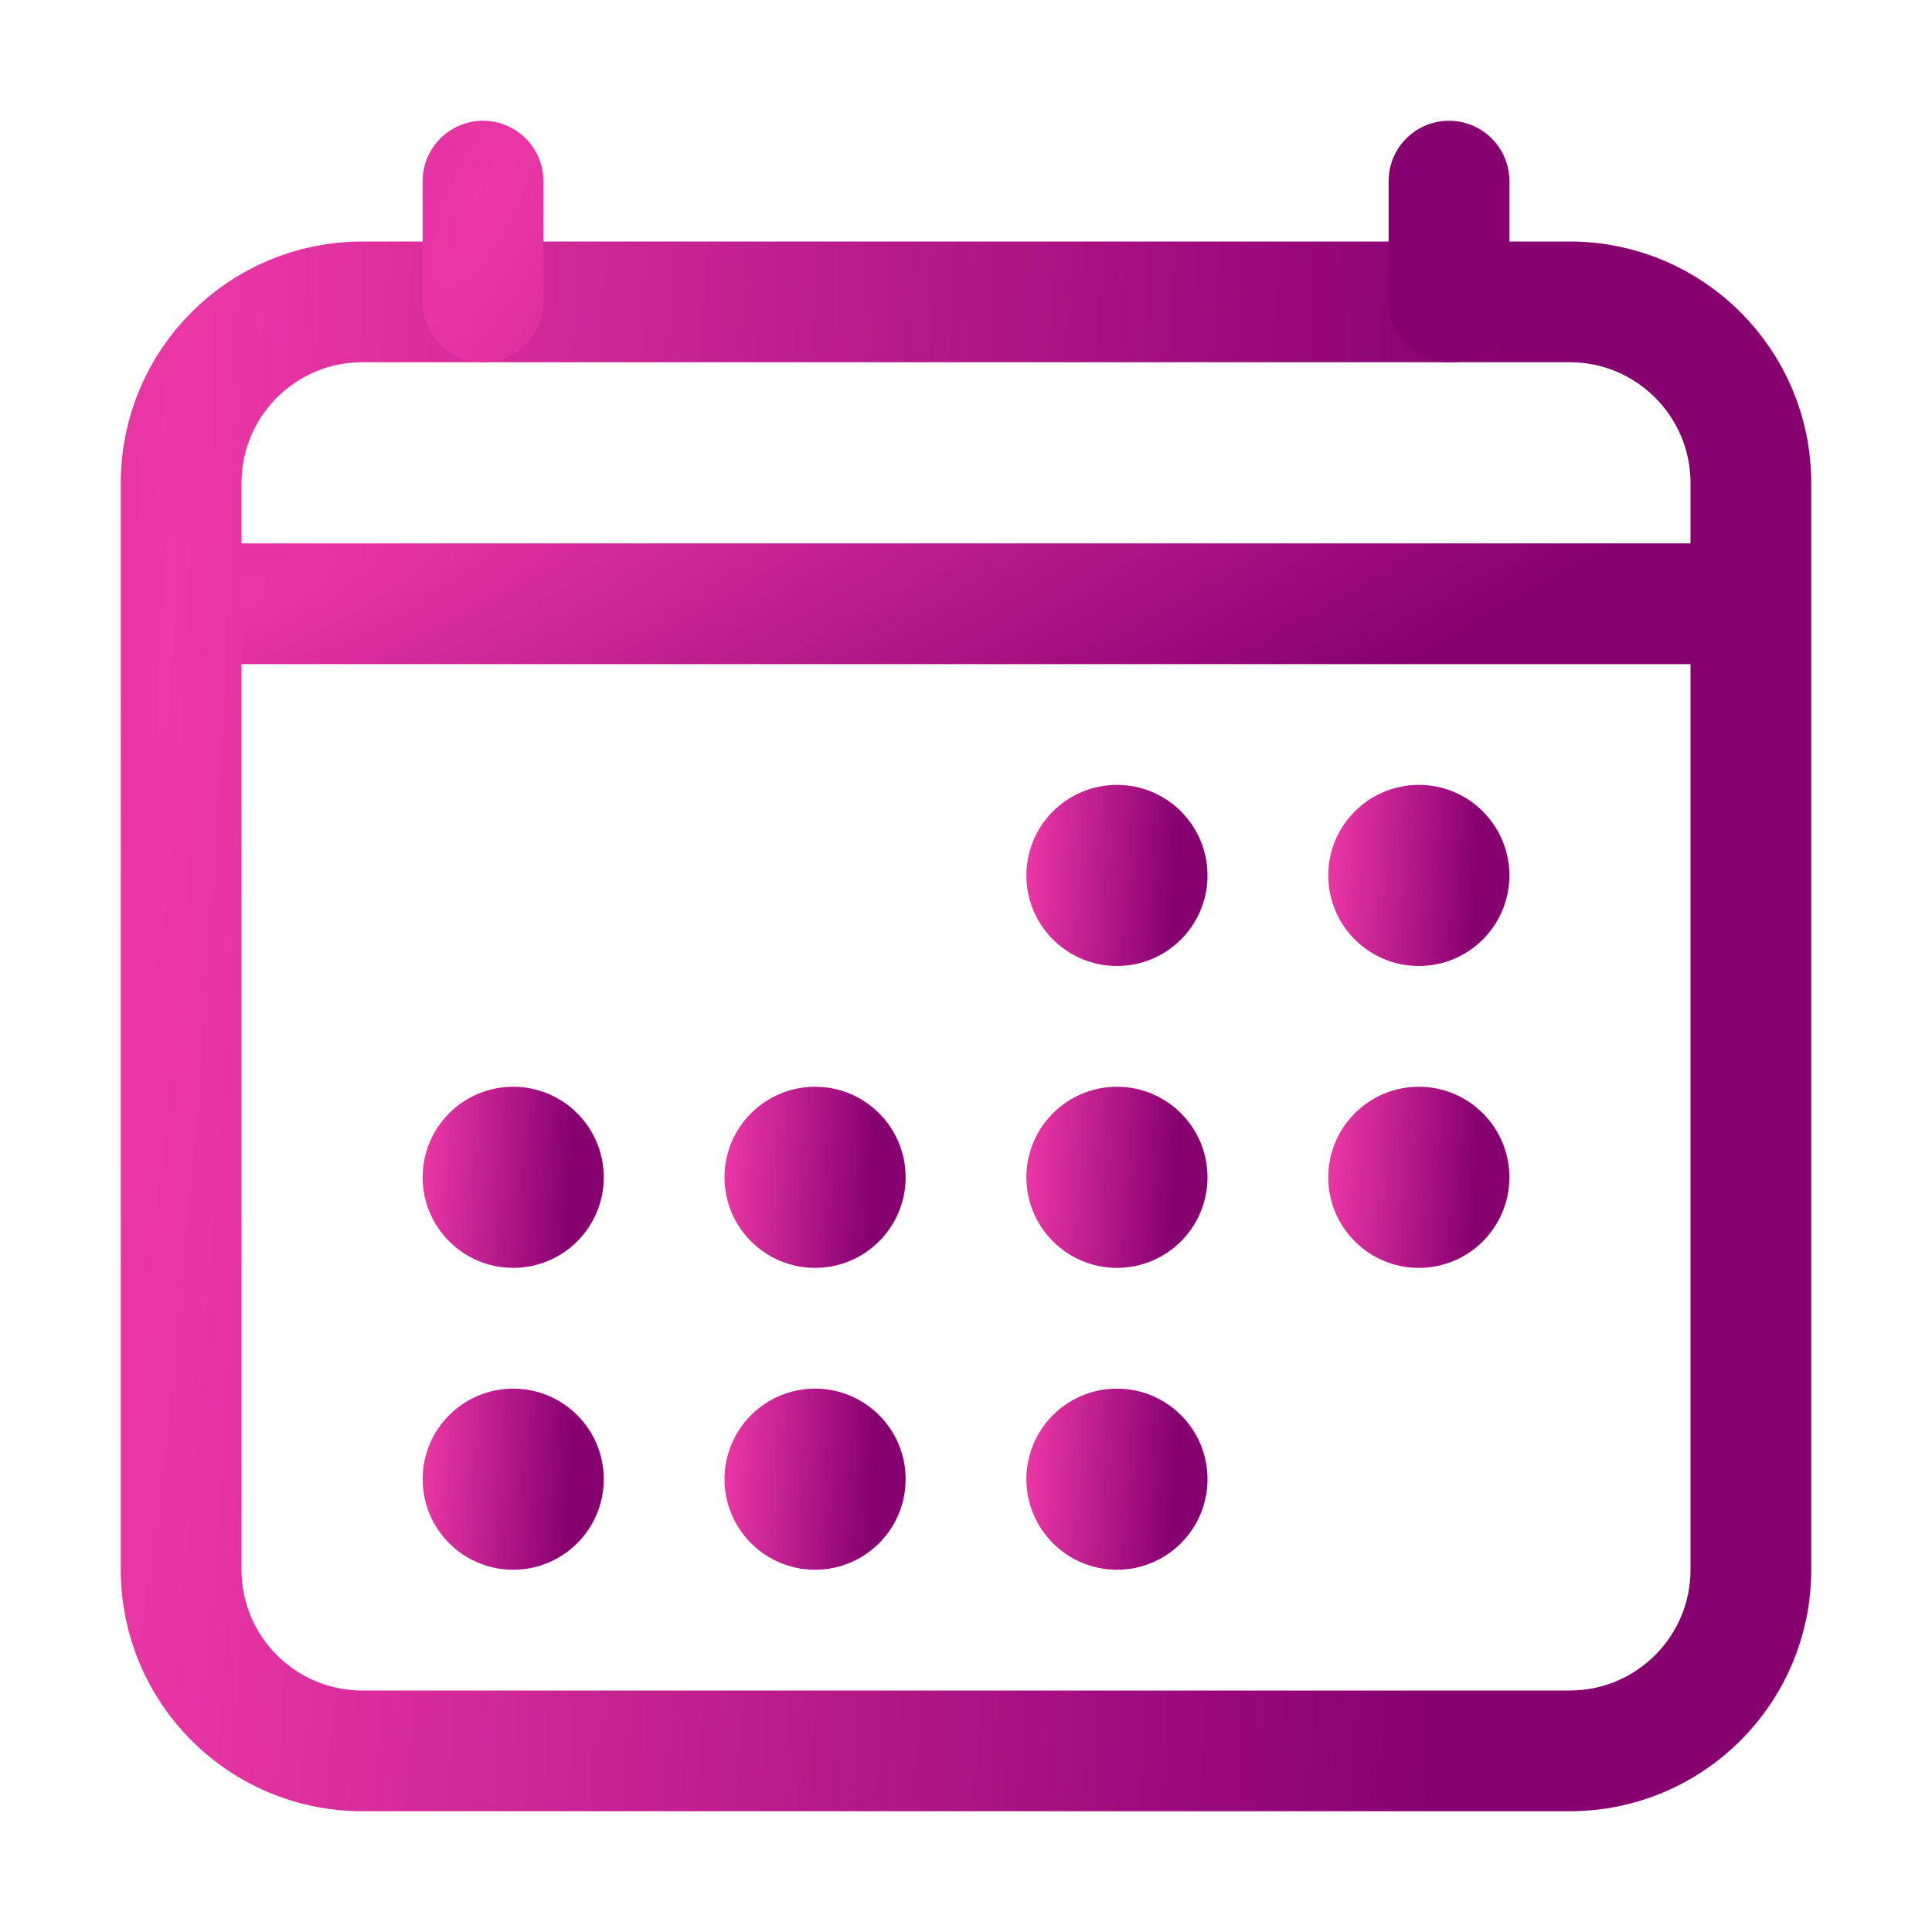 <svg width="40" height="40" viewBox="0 0 40 40" fill="none" xmlns="http://www.w3.org/2000/svg">
<path d="M36.25 12.5H3.75H36.25Z" fill="url(#paint0_radial_922_68068)"/>
<path d="M36.25 12.5H3.75" stroke="url(#paint1_radial_922_68068)" stroke-width="2.5" stroke-linejoin="round"/>
<path d="M32.5 6.25H7.5C5.429 6.25 3.75 7.929 3.75 10V32.5C3.75 34.571 5.429 36.25 7.5 36.25H32.5C34.571 36.25 36.25 34.571 36.25 32.5V10C36.25 7.929 34.571 6.25 32.5 6.25Z" stroke="url(#paint2_radial_922_68068)" stroke-width="2.5" stroke-linejoin="round"/>
<path d="M23.125 20C24.16 20 25 19.16 25 18.125C25 17.09 24.16 16.25 23.125 16.25C22.09 16.25 21.25 17.09 21.25 18.125C21.25 19.16 22.09 20 23.125 20Z" fill="url(#paint3_radial_922_68068)"/>
<path d="M29.375 20C30.41 20 31.25 19.16 31.25 18.125C31.25 17.09 30.41 16.25 29.375 16.25C28.34 16.25 27.5 17.09 27.5 18.125C27.5 19.16 28.34 20 29.375 20Z" fill="url(#paint4_radial_922_68068)"/>
<path d="M23.125 26.25C24.16 26.25 25 25.41 25 24.375C25 23.34 24.16 22.5 23.125 22.5C22.09 22.5 21.25 23.34 21.25 24.375C21.25 25.41 22.09 26.25 23.125 26.25Z" fill="url(#paint5_radial_922_68068)"/>
<path d="M29.375 26.25C30.41 26.25 31.25 25.41 31.25 24.375C31.25 23.34 30.41 22.5 29.375 22.5C28.34 22.5 27.5 23.34 27.5 24.375C27.5 25.41 28.34 26.25 29.375 26.25Z" fill="url(#paint6_radial_922_68068)"/>
<path d="M10.625 26.25C11.661 26.25 12.5 25.41 12.5 24.375C12.5 23.34 11.661 22.5 10.625 22.5C9.589 22.5 8.75 23.34 8.75 24.375C8.75 25.41 9.589 26.25 10.625 26.25Z" fill="url(#paint7_radial_922_68068)"/>
<path d="M16.875 26.25C17.91 26.25 18.75 25.41 18.75 24.375C18.75 23.34 17.91 22.5 16.875 22.5C15.839 22.5 15 23.34 15 24.375C15 25.41 15.839 26.25 16.875 26.25Z" fill="url(#paint8_radial_922_68068)"/>
<path d="M10.625 32.5C11.661 32.5 12.5 31.66 12.5 30.625C12.5 29.59 11.661 28.75 10.625 28.75C9.589 28.75 8.75 29.59 8.75 30.625C8.75 31.66 9.589 32.5 10.625 32.5Z" fill="url(#paint9_radial_922_68068)"/>
<path d="M16.875 32.5C17.91 32.5 18.75 31.66 18.75 30.625C18.75 29.59 17.91 28.75 16.875 28.75C15.839 28.75 15 29.59 15 30.625C15 31.66 15.839 32.5 16.875 32.5Z" fill="url(#paint10_radial_922_68068)"/>
<path d="M23.125 32.5C24.16 32.5 25 31.66 25 30.625C25 29.59 24.16 28.75 23.125 28.75C22.09 28.75 21.25 29.59 21.25 30.625C21.25 31.66 22.09 32.5 23.125 32.5Z" fill="url(#paint11_radial_922_68068)"/>
<path d="M10 3.75V6.25V3.75ZM30 3.75V6.25V3.75Z" fill="url(#paint12_radial_922_68068)"/>
<path d="M10 3.75V6.25M30 3.75V6.25" stroke="url(#paint13_radial_922_68068)" stroke-width="2.5" stroke-linecap="round" stroke-linejoin="round"/>
<defs>
<radialGradient id="paint0_radial_922_68068" cx="0" cy="0" r="1" gradientTransform="matrix(25.56 1.038 -33.719 18.12 3.75 12.65)" gradientUnits="userSpaceOnUse">
<stop stop-color="#ED38A7"/>
<stop offset="1" stop-color="#860070"/>
</radialGradient>
<radialGradient id="paint1_radial_922_68068" cx="0" cy="0" r="1" gradientTransform="matrix(25.56 1.038 -33.719 18.12 3.75 12.65)" gradientUnits="userSpaceOnUse">
<stop stop-color="#ED38A7"/>
<stop offset="1" stop-color="#860070"/>
</radialGradient>
<radialGradient id="paint2_radial_922_68068" cx="0" cy="0" r="1" gradientTransform="matrix(25.56 31.125 -33.719 543.6 3.75 10.75)" gradientUnits="userSpaceOnUse">
<stop stop-color="#ED38A7"/>
<stop offset="1" stop-color="#860070"/>
</radialGradient>
<radialGradient id="paint3_radial_922_68068" cx="0" cy="0" r="1" gradientTransform="matrix(2.949 3.891 -3.891 67.95 21.25 16.812)" gradientUnits="userSpaceOnUse">
<stop stop-color="#ED38A7"/>
<stop offset="1" stop-color="#860070"/>
</radialGradient>
<radialGradient id="paint4_radial_922_68068" cx="0" cy="0" r="1" gradientTransform="matrix(2.949 3.891 -3.891 67.95 27.5 16.812)" gradientUnits="userSpaceOnUse">
<stop stop-color="#ED38A7"/>
<stop offset="1" stop-color="#860070"/>
</radialGradient>
<radialGradient id="paint5_radial_922_68068" cx="0" cy="0" r="1" gradientTransform="matrix(2.949 3.891 -3.891 67.95 21.25 23.062)" gradientUnits="userSpaceOnUse">
<stop stop-color="#ED38A7"/>
<stop offset="1" stop-color="#860070"/>
</radialGradient>
<radialGradient id="paint6_radial_922_68068" cx="0" cy="0" r="1" gradientTransform="matrix(2.949 3.891 -3.891 67.95 27.5 23.062)" gradientUnits="userSpaceOnUse">
<stop stop-color="#ED38A7"/>
<stop offset="1" stop-color="#860070"/>
</radialGradient>
<radialGradient id="paint7_radial_922_68068" cx="0" cy="0" r="1" gradientTransform="matrix(2.949 3.891 -3.891 67.95 8.75 23.062)" gradientUnits="userSpaceOnUse">
<stop stop-color="#ED38A7"/>
<stop offset="1" stop-color="#860070"/>
</radialGradient>
<radialGradient id="paint8_radial_922_68068" cx="0" cy="0" r="1" gradientTransform="matrix(2.949 3.891 -3.891 67.95 15 23.062)" gradientUnits="userSpaceOnUse">
<stop stop-color="#ED38A7"/>
<stop offset="1" stop-color="#860070"/>
</radialGradient>
<radialGradient id="paint9_radial_922_68068" cx="0" cy="0" r="1" gradientTransform="matrix(2.949 3.891 -3.891 67.95 8.75 29.312)" gradientUnits="userSpaceOnUse">
<stop stop-color="#ED38A7"/>
<stop offset="1" stop-color="#860070"/>
</radialGradient>
<radialGradient id="paint10_radial_922_68068" cx="0" cy="0" r="1" gradientTransform="matrix(2.949 3.891 -3.891 67.95 15 29.312)" gradientUnits="userSpaceOnUse">
<stop stop-color="#ED38A7"/>
<stop offset="1" stop-color="#860070"/>
</radialGradient>
<radialGradient id="paint11_radial_922_68068" cx="0" cy="0" r="1" gradientTransform="matrix(2.949 3.891 -3.891 67.95 21.25 29.312)" gradientUnits="userSpaceOnUse">
<stop stop-color="#ED38A7"/>
<stop offset="1" stop-color="#860070"/>
</radialGradient>
<radialGradient id="paint12_radial_922_68068" cx="0" cy="0" r="1" gradientTransform="matrix(15.729 2.594 -20.75 45.3 10 4.125)" gradientUnits="userSpaceOnUse">
<stop stop-color="#ED38A7"/>
<stop offset="1" stop-color="#860070"/>
</radialGradient>
<radialGradient id="paint13_radial_922_68068" cx="0" cy="0" r="1" gradientTransform="matrix(15.729 2.594 -20.75 45.3 10 4.125)" gradientUnits="userSpaceOnUse">
<stop stop-color="#ED38A7"/>
<stop offset="1" stop-color="#860070"/>
</radialGradient>
</defs>
</svg>
